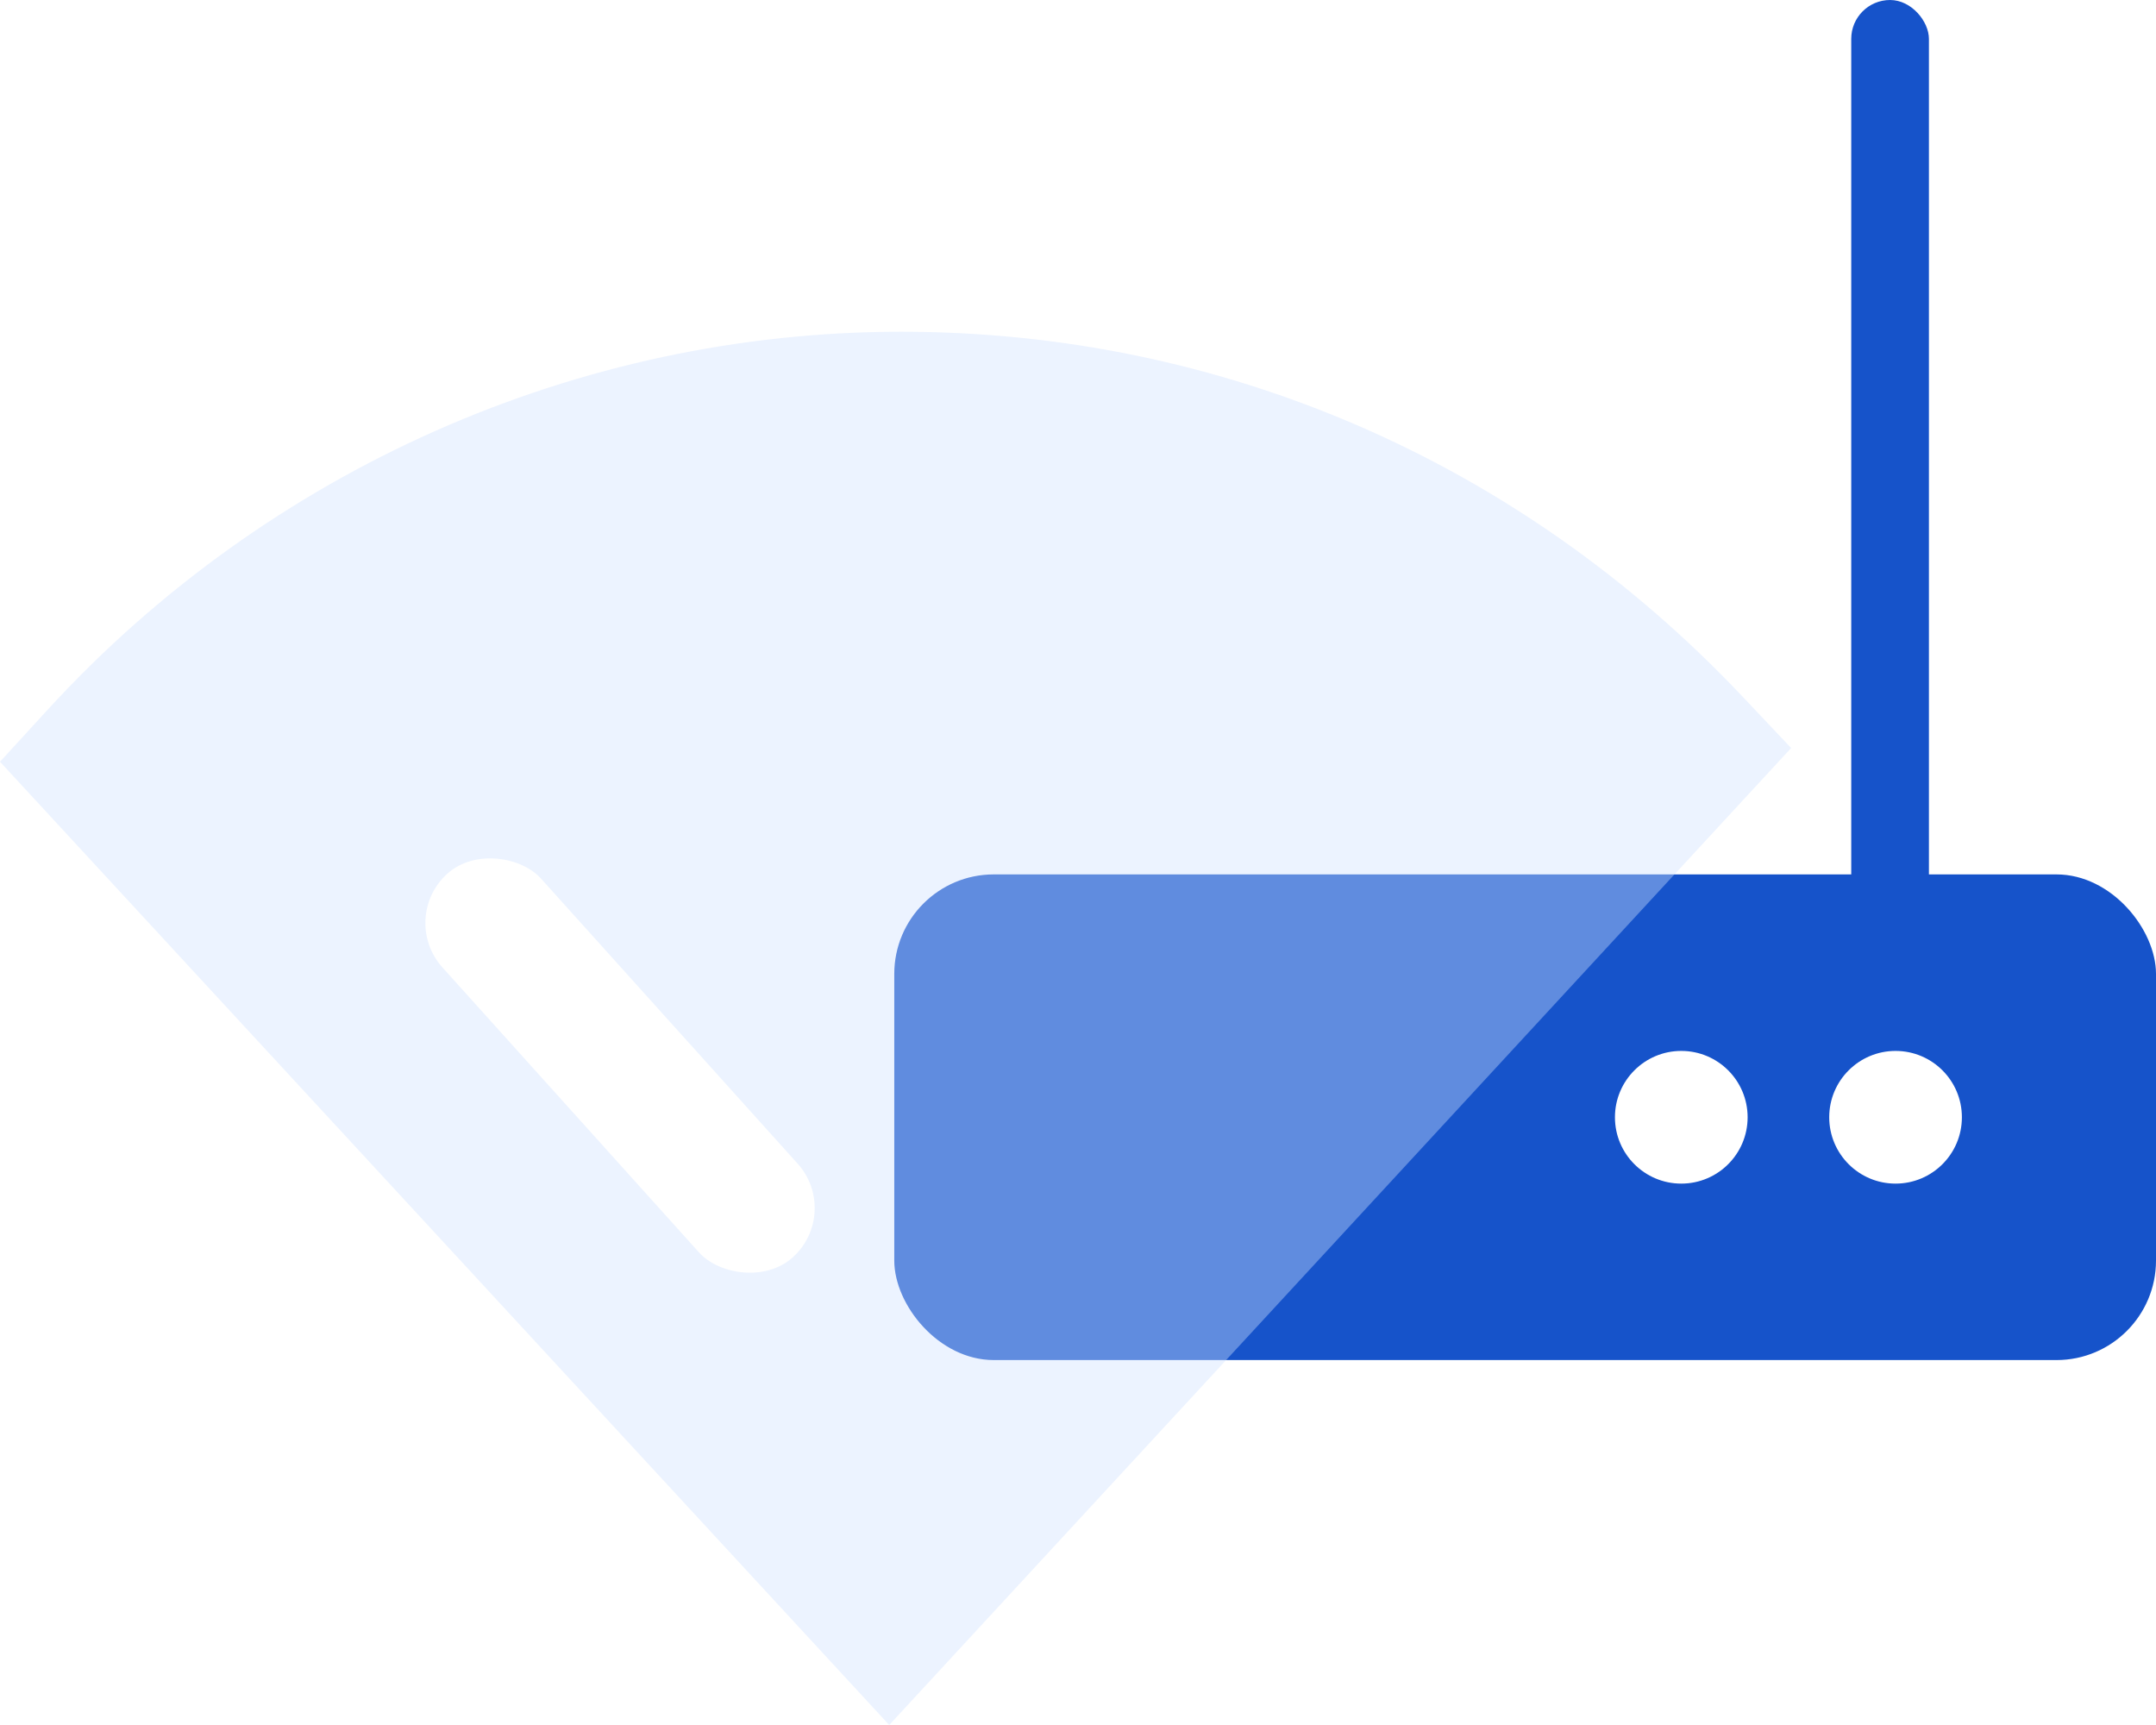 <svg width="65" height="52" viewBox="0 0 65 52" fill="none" xmlns="http://www.w3.org/2000/svg">
<rect x="26.961" y="26.359" width="38.039" height="14.64" rx="3" fill="#1653CA"/>
<rect x="55.812" width="2.342" height="28" rx="1.171" fill="#1653CA"/>
<g filter="url(#filter0_b_83_1840)">
<path d="M26.809 52L0 22.963L1.433 21.399C8.065 14.155 17.445 10 27.171 10C36.821 10 45.824 13.9 52.52 20.983L54 22.549L26.809 52Z" fill="#D1E1FF" fill-opacity="0.4"/>
</g>
<rect x="12" y="27.676" width="4" height="15.563" rx="2" transform="rotate(-42 12 27.676)" fill="white"/>
<circle cx="50.688" cy="33.68" r="2" fill="white"/>
<circle cx="57.148" cy="33.68" r="2" fill="white"/>
<defs>
<filter id="filter0_b_83_1840" x="-10" y="0" width="74" height="62" filterUnits="userSpaceOnUse" color-interpolation-filters="sRGB">
<feFlood flood-opacity="0" result="BackgroundImageFix"/>
<feGaussianBlur in="BackgroundImageFix" stdDeviation="5"/>
<feComposite in2="SourceAlpha" operator="in" result="effect1_backgroundBlur_83_1840"/>
<feBlend mode="normal" in="SourceGraphic" in2="effect1_backgroundBlur_83_1840" result="shape"/>
</filter>
</defs>
</svg>
